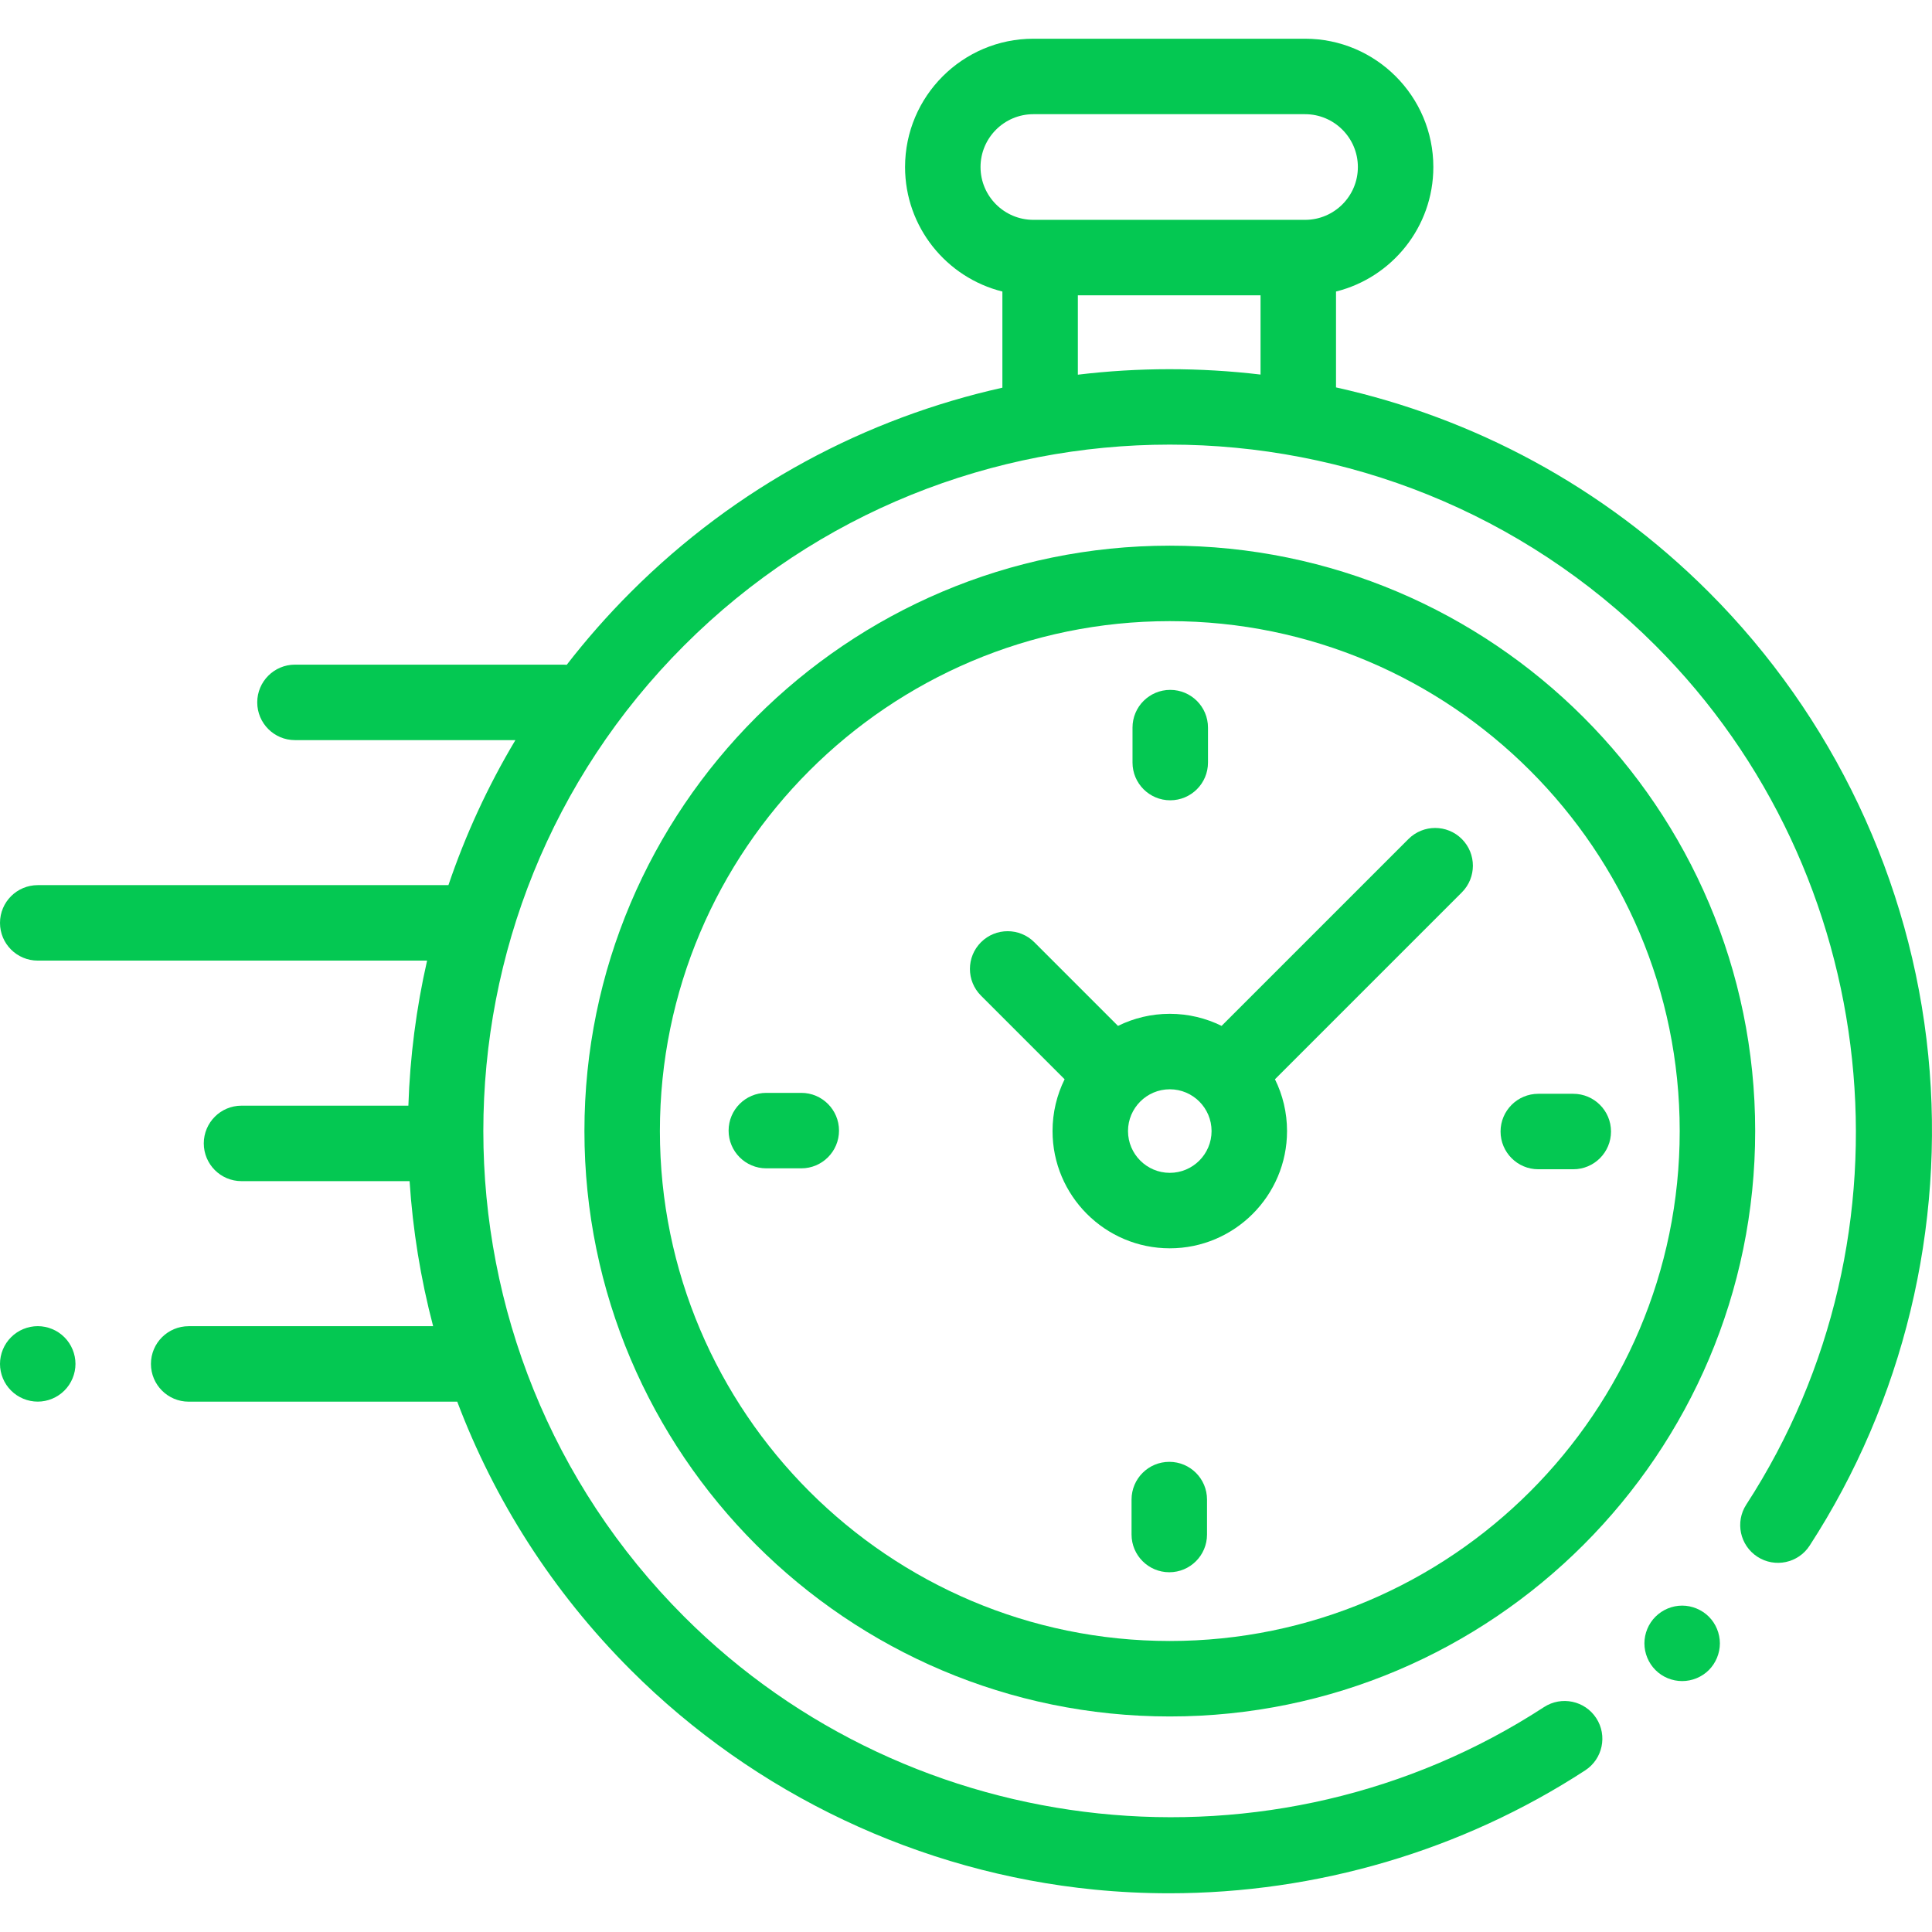 <?xml version="1.0" encoding="UTF-8"?> <svg xmlns="http://www.w3.org/2000/svg" width="48" height="48" viewBox="0 0 48 48" fill="none"> <g clip-path="url(#clip0)"> <path d="M47.907 26.217C47.477 21.882 45.54 17.796 42.454 14.71C39.817 12.073 36.589 10.378 33.193 9.625V7.243C34.58 6.898 35.611 5.642 35.611 4.15C35.611 2.392 34.181 0.962 32.424 0.962H25.674C23.916 0.962 22.486 2.392 22.486 4.15C22.486 5.642 23.517 6.898 24.904 7.243V9.632C21.518 10.388 18.302 12.08 15.672 14.71C15.097 15.285 14.566 15.889 14.08 16.517C14.057 16.515 14.033 16.513 14.009 16.513H7.328C6.811 16.513 6.391 16.933 6.391 17.45C6.391 17.968 6.811 18.388 7.328 18.388H12.805C12.117 19.539 11.563 20.747 11.141 21.991H0.938C0.42 21.991 0 22.411 0 22.929C0 23.447 0.42 23.866 0.938 23.866H10.611C10.341 25.052 10.186 26.259 10.146 27.47H6C5.482 27.47 5.063 27.89 5.063 28.407C5.063 28.925 5.482 29.345 6 29.345H10.176C10.255 30.558 10.45 31.766 10.761 32.949H4.688C4.17 32.949 3.75 33.368 3.75 33.886C3.75 34.404 4.17 34.824 4.688 34.824H11.36C12.279 37.256 13.716 39.537 15.672 41.492C18.761 44.581 22.852 46.518 27.191 46.947C27.81 47.008 28.43 47.038 29.049 47.038C32.707 47.038 36.319 45.98 39.384 43.984C39.818 43.701 39.941 43.12 39.658 42.686C39.376 42.253 38.795 42.13 38.361 42.412C31.652 46.781 22.668 45.836 16.998 40.166C10.345 33.514 10.345 22.689 16.998 16.036C23.651 9.383 34.475 9.383 41.128 16.036C46.791 21.698 47.74 30.675 43.386 37.381C43.104 37.815 43.228 38.395 43.662 38.677C44.096 38.959 44.677 38.836 44.959 38.402C47.285 34.819 48.332 30.492 47.907 26.217ZM24.361 4.15C24.361 3.426 24.95 2.837 25.674 2.837H32.424C33.148 2.837 33.736 3.426 33.736 4.15C33.736 4.874 33.148 5.462 32.424 5.462H32.256H25.842H25.674C24.95 5.462 24.361 4.873 24.361 4.15ZM26.779 9.309V7.337H31.318V9.306C29.811 9.127 28.286 9.128 26.779 9.309Z" fill="#04C852"></path> <path d="M41.793 39.891C41.545 39.891 41.304 39.992 41.13 40.166C40.955 40.34 40.855 40.582 40.855 40.829C40.855 41.075 40.955 41.317 41.13 41.492C41.304 41.667 41.546 41.766 41.793 41.766C42.039 41.766 42.281 41.667 42.456 41.492C42.63 41.317 42.73 41.075 42.73 40.829C42.73 40.582 42.63 40.34 42.456 40.166C42.281 39.992 42.039 39.891 41.793 39.891Z" fill="#04C852"></path> <path d="M29.063 13.557C21.044 13.557 14.52 20.081 14.52 28.101C14.52 36.12 21.044 42.645 29.063 42.645C37.082 42.645 43.607 36.12 43.607 28.101C43.607 20.081 37.082 13.557 29.063 13.557ZM29.063 40.77C22.078 40.77 16.395 35.086 16.395 28.101C16.395 21.116 22.078 15.432 29.063 15.432C36.049 15.432 41.732 21.116 41.732 28.101C41.732 35.086 36.049 40.77 29.063 40.77Z" fill="#04C852"></path> <path d="M34.993 20.845L30.35 25.488C29.962 25.296 29.525 25.188 29.063 25.188C28.601 25.188 28.165 25.296 27.776 25.488L25.698 23.41C25.332 23.044 24.738 23.044 24.372 23.41C24.006 23.776 24.006 24.37 24.372 24.736L26.45 26.814C26.258 27.202 26.15 27.639 26.15 28.101C26.15 29.707 27.457 31.014 29.063 31.014C30.67 31.014 31.976 29.707 31.976 28.101C31.976 27.639 31.868 27.202 31.676 26.814L36.183 22.307L36.319 22.171C36.685 21.805 36.685 21.211 36.319 20.845C35.953 20.479 35.36 20.479 34.993 20.845ZM29.063 29.139C28.491 29.139 28.025 28.673 28.025 28.101C28.025 27.529 28.491 27.063 29.063 27.063C29.636 27.063 30.101 27.529 30.101 28.101C30.101 28.673 29.636 29.139 29.063 29.139Z" fill="#04C852"></path> <path d="M39.087 27.175H38.219C37.701 27.175 37.281 27.595 37.281 28.112C37.281 28.63 37.701 29.05 38.219 29.05H39.087C39.605 29.05 40.025 28.63 40.025 28.112C40.025 27.595 39.605 27.175 39.087 27.175Z" fill="#04C852"></path> <path d="M19.908 27.152H19.039C18.521 27.152 18.102 27.572 18.102 28.09C18.102 28.607 18.521 29.027 19.039 29.027H19.908C20.425 29.027 20.845 28.607 20.845 28.09C20.845 27.572 20.425 27.152 19.908 27.152Z" fill="#04C852"></path> <path d="M29.074 19.883C29.592 19.883 30.012 19.463 30.012 18.946V18.077C30.012 17.559 29.592 17.14 29.074 17.14C28.556 17.14 28.137 17.559 28.137 18.077V18.946C28.137 19.463 28.556 19.883 29.074 19.883Z" fill="#04C852"></path> <path d="M29.051 36.319C28.533 36.319 28.113 36.738 28.113 37.256V38.125C28.113 38.642 28.533 39.062 29.051 39.062C29.569 39.062 29.988 38.642 29.988 38.125V37.256C29.988 36.738 29.569 36.319 29.051 36.319Z" fill="#04C852"></path> <path d="M0.938 32.948C0.691 32.948 0.449 33.048 0.275 33.223C0.1 33.397 0 33.639 0 33.886C0 34.133 0.1 34.374 0.275 34.548C0.449 34.723 0.691 34.823 0.938 34.823C1.184 34.823 1.426 34.723 1.6 34.548C1.775 34.374 1.875 34.132 1.875 33.886C1.875 33.639 1.775 33.397 1.6 33.223C1.426 33.048 1.184 32.948 0.938 32.948Z" fill="#04C852"></path> </g> <defs> <clipPath id="clip0"> <rect width="48" height="48" fill="white"></rect> </clipPath> </defs> </svg> 